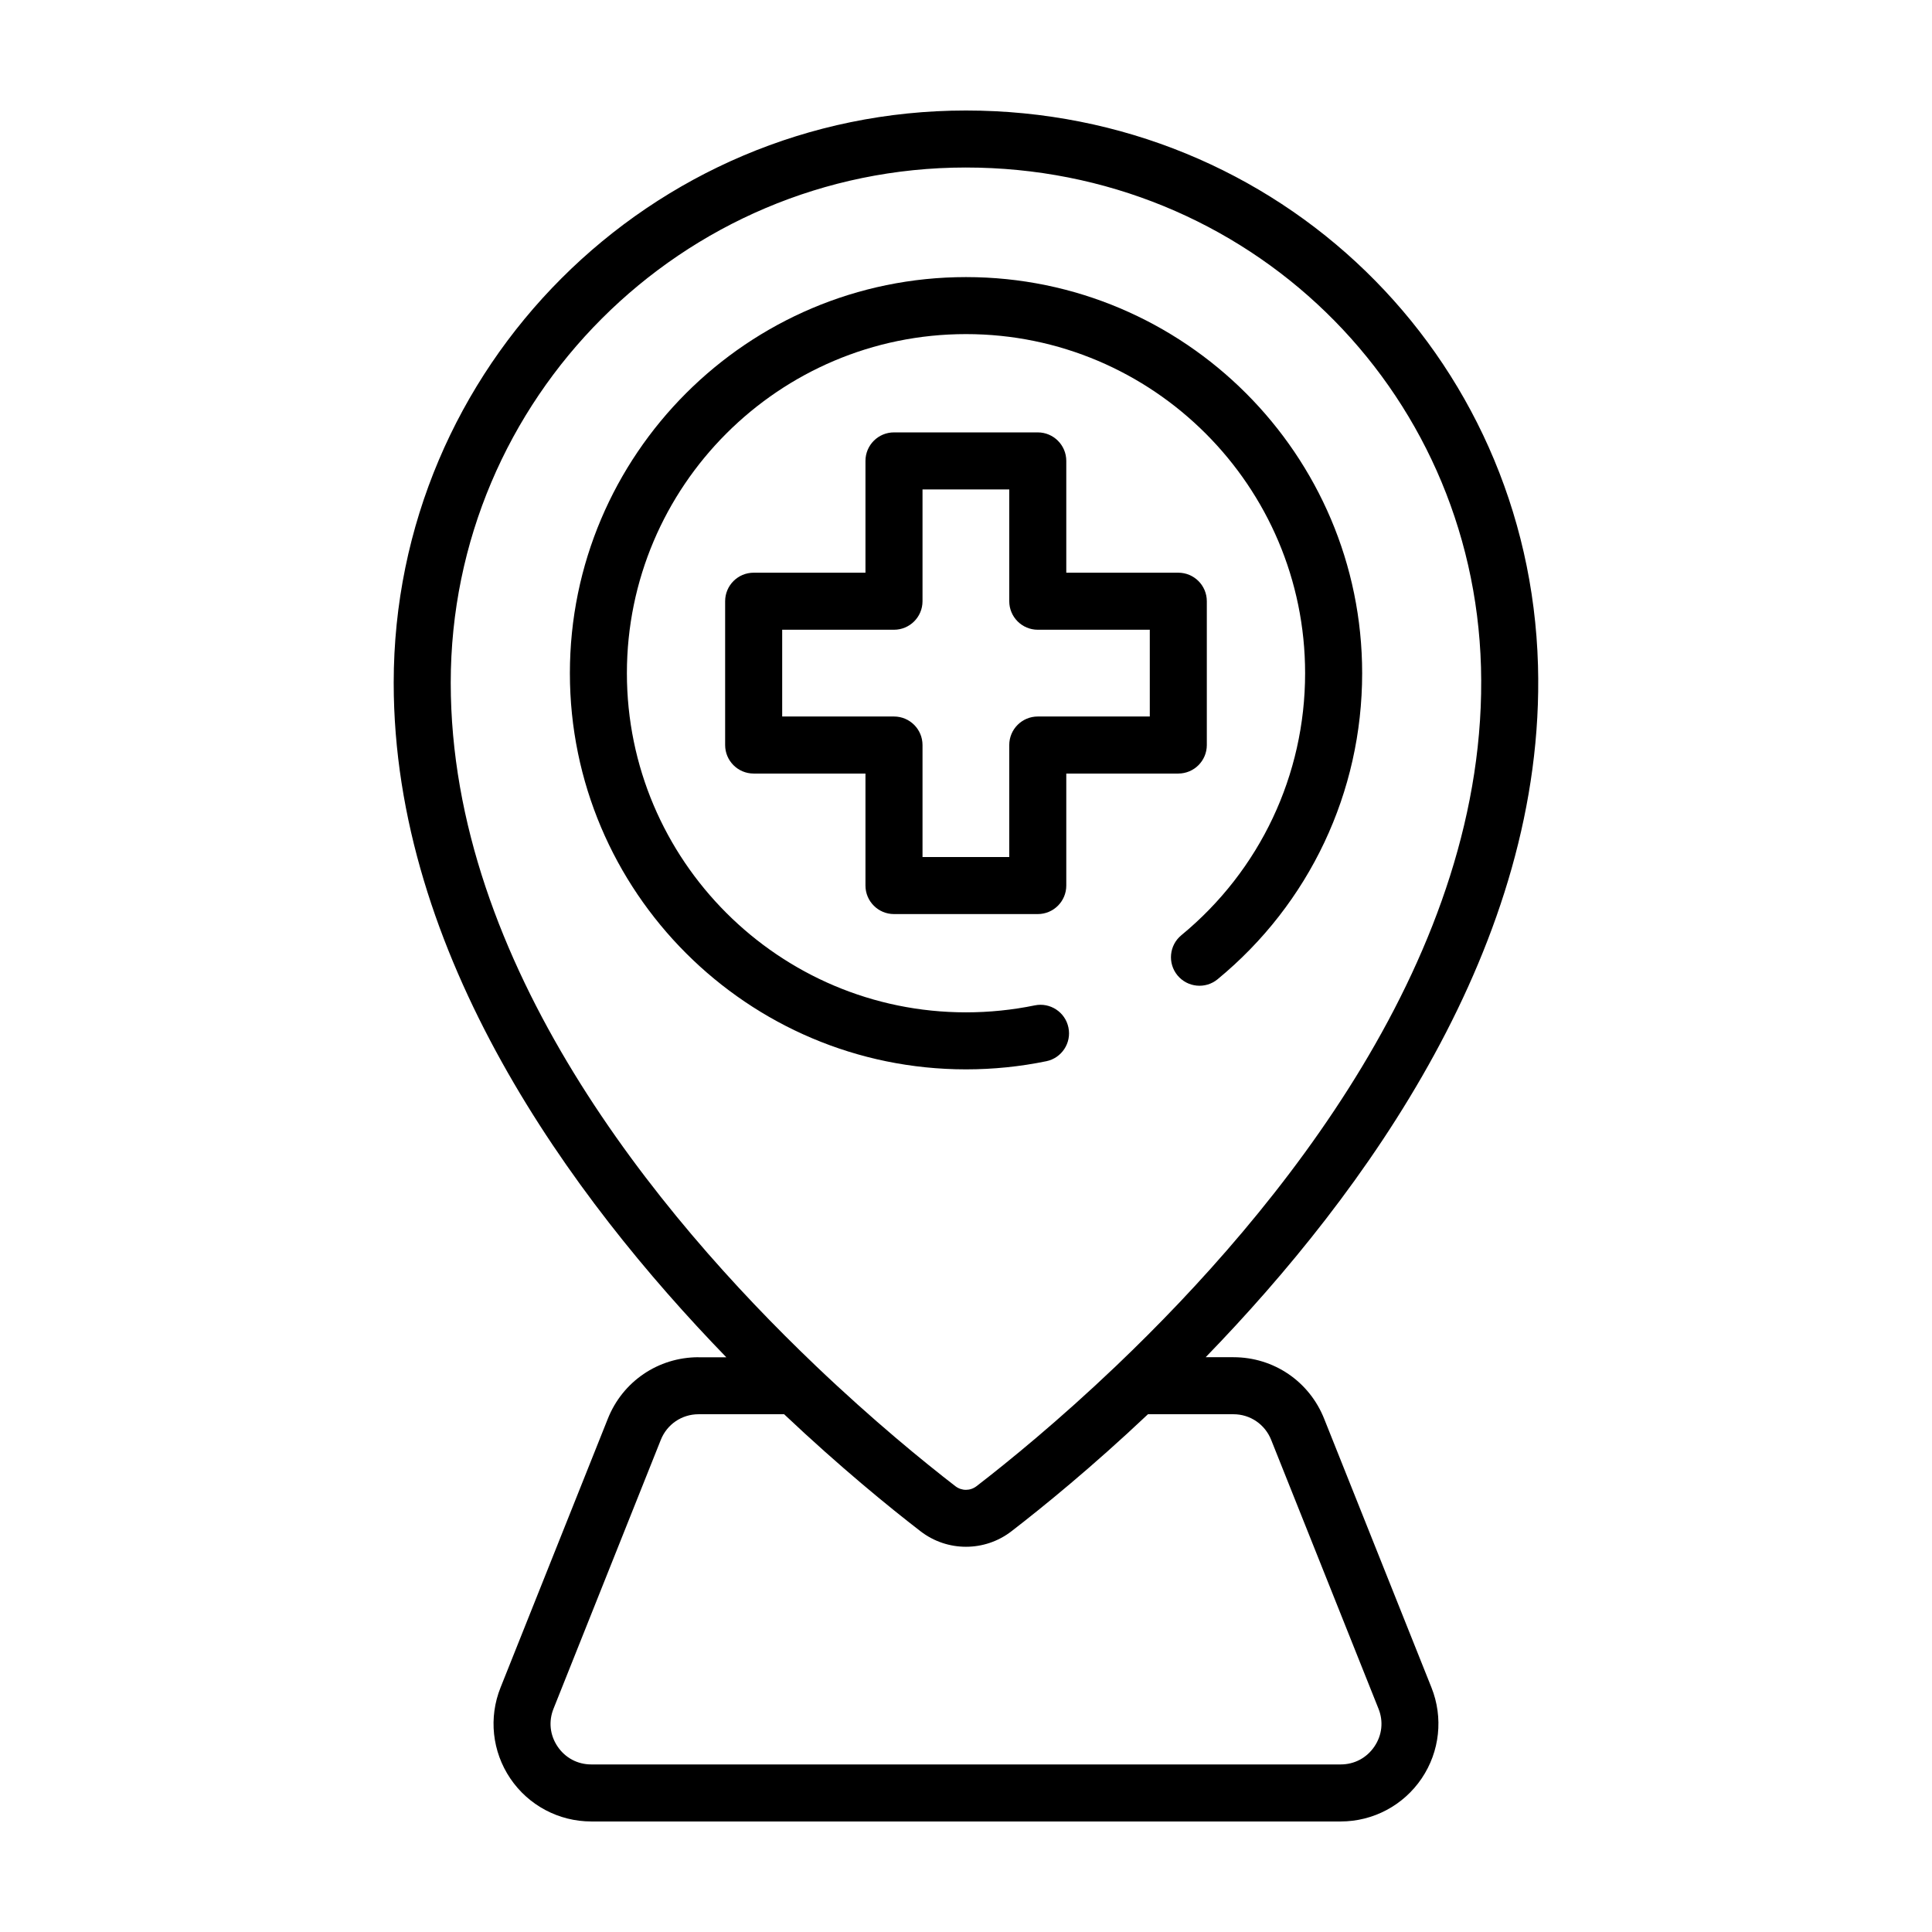 <?xml version="1.0" encoding="UTF-8"?>
<!-- Uploaded to: ICON Repo, www.svgrepo.com, Generator: ICON Repo Mixer Tools -->
<svg fill="#000000" width="800px" height="800px" version="1.1" viewBox="144 144 512 512" xmlns="http://www.w3.org/2000/svg">
 <g>
  <path d="m421.27 425.24c4.09-0.84 6.723-4.836 5.875-8.926-0.84-4.098-4.848-6.715-8.922-5.879-5.949 1.223-12.078 1.848-18.219 1.848-49.555 0-89.871-40.316-89.871-89.871 0-49.555 40.312-89.871 89.867-89.871s89.867 40.316 89.867 89.871c0 26.969-11.957 52.273-32.797 69.43-3.223 2.648-3.684 7.418-1.031 10.637 2.656 3.219 7.418 3.688 10.637 1.031 24.344-20.035 38.309-49.594 38.309-81.098 0-57.887-47.098-104.98-104.98-104.98-57.891 0.004-104.98 47.094-104.98 104.98 0 57.895 47.094 104.98 104.98 104.98 7.164 0 14.316-0.723 21.27-2.156z"/>
  <path d="m463.82 341.44v-38.109c0-4.176-3.387-7.559-7.559-7.559h-29.684v-29.625c0-4.176-3.387-7.559-7.559-7.559h-38.102c-4.172 0-7.559 3.379-7.559 7.559v29.625h-29.629c-4.172 0-7.559 3.379-7.559 7.559v38.109c0 4.176 3.387 7.559 7.559 7.559h29.629v29.68c0 4.176 3.387 7.559 7.559 7.559h38.102c4.172 0 7.559-3.379 7.559-7.559v-29.68h29.684c4.172-0.004 7.559-3.383 7.559-7.559zm-15.113-7.559h-29.684c-4.172 0-7.559 3.379-7.559 7.559v29.68h-22.988v-29.68c0-4.176-3.387-7.559-7.559-7.559h-29.629v-22.992h29.629c4.172 0 7.559-3.379 7.559-7.559v-29.625h22.988v29.625c0 4.176 3.387 7.559 7.559 7.559h29.684z"/>
  <path d="m329.11 503.68c-10.68 0-20.121 6.422-24.047 16.344l-28.406 71.172c-3.203 7.977-2.238 16.984 2.578 24.113 4.824 7.137 12.848 11.398 21.461 11.398h198.6c8.609 0 16.637-4.262 21.461-11.406 4.816-7.129 5.777-16.137 2.59-24.098l-28.41-71.164c-3.93-9.941-13.371-16.363-24.051-16.363h-7.371c42.102-43.398 90.137-109.4 88.07-183.32-2.297-82.473-68.891-147.07-151.6-147.07-83.621 0-151.65 68.035-151.65 151.66 0 72.043 46.945 136.25 88.148 178.75h-7.375zm151.78 21.945 28.426 71.203c1.352 3.359 0.953 7.008-1.078 10.012-2.047 3.023-5.301 4.754-8.941 4.754h-198.6c-3.641 0-6.898-1.734-8.938-4.758-2.031-3.008-2.422-6.656-1.066-10.027l28.418-71.207c1.637-4.137 5.562-6.812 10-6.812h22.688c14.844 14.02 27.875 24.633 36.164 31.023 3.543 2.731 7.789 4.098 12.031 4.098 4.254 0 8.504-1.367 12.047-4.106 8.344-6.434 21.367-17.027 36.18-31.016h22.672c4.43 0.004 8.352 2.68 10 6.836zm-80.902-337.23c74.465 0 134.42 58.148 136.49 132.39 2.121 76.156-53.879 144.33-96.402 184.92-0.121 0.109-0.242 0.223-0.359 0.344-15.113 14.398-28.512 25.32-36.926 31.805-1.676 1.289-3.93 1.293-5.606 0.004-8.367-6.457-21.801-17.41-36.98-31.883-0.066-0.066-0.133-0.125-0.195-0.191-41.707-39.805-96.559-106.32-96.559-180.85 0-75.281 61.254-136.54 136.54-136.54z"/>
 </g>
</svg>
